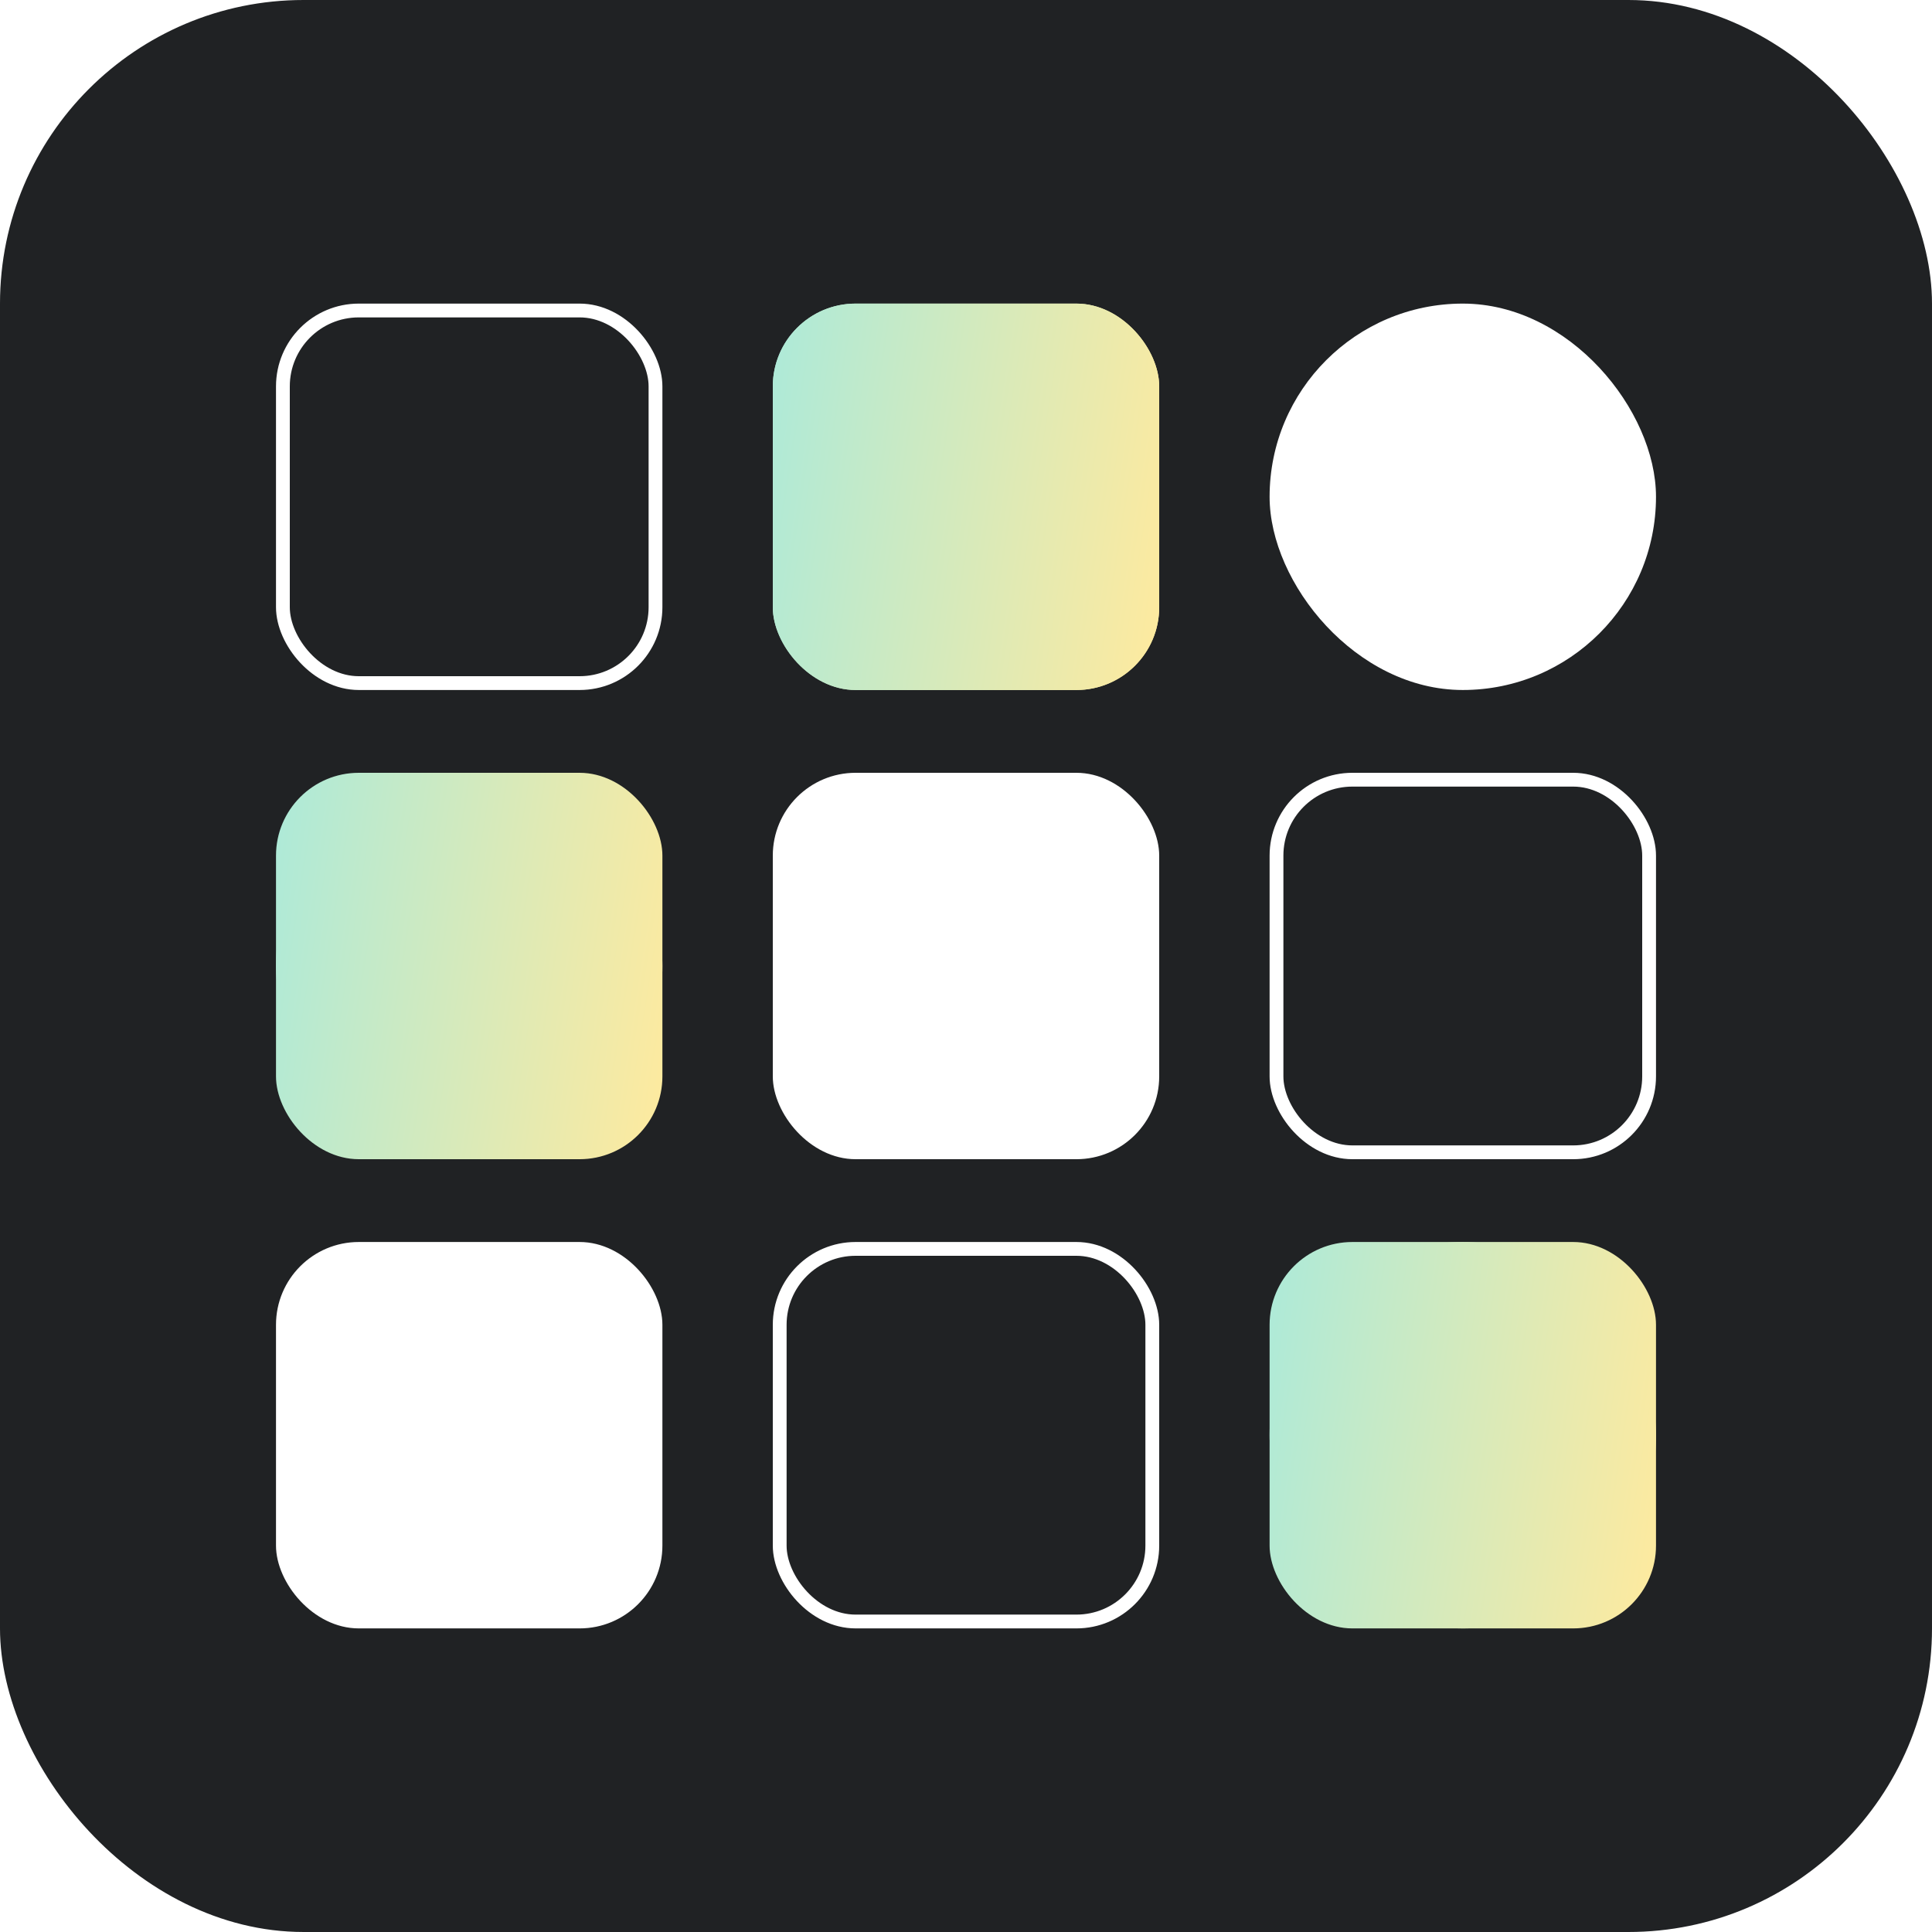 <svg width="140" height="140" viewBox="0 0 140 140" fill="none" xmlns="http://www.w3.org/2000/svg">
<rect width="140" height="140" rx="22" fill="#202224"/>
<g filter="url(#filter0_f_256_3028)">
<rect x="56" y="22" width="28" height="28" rx="6" fill="url(#paint0_linear_256_3028)"/>
<rect x="20" y="56" width="28" height="28" rx="6" fill="url(#paint1_linear_256_3028)"/>
<rect x="92" y="90" width="28" height="28" rx="6" fill="url(#paint2_linear_256_3028)"/>
</g>
<rect x="20.5" y="22.5" width="27" height="27" rx="5.5" stroke="white"/>
<rect x="56" y="22" width="28" height="28" rx="6" fill="url(#paint3_linear_256_3028)"/>
<rect x="92" y="22" width="28" height="28" rx="14" fill="white"/>
<rect x="20" y="56" width="28" height="28" rx="14" fill="url(#paint4_linear_256_3028)"/>
<rect x="56" y="56" width="28" height="28" rx="6" fill="white"/>
<rect x="92.5" y="56.5" width="27" height="27" rx="5.5" stroke="white"/>
<rect x="20" y="90" width="28" height="28" rx="6" fill="white"/>
<rect x="56.5" y="90.5" width="27" height="27" rx="5.5" stroke="white"/>
<rect x="92" y="90" width="28" height="28" rx="14" fill="url(#paint5_linear_256_3028)"/>
<defs>
<filter id="filter0_f_256_3028" x="11" y="13" width="118" height="114" filterUnits="userSpaceOnUse" color-interpolation-filters="sRGB">
<feFlood flood-opacity="0" result="BackgroundImageFix"/>
<feBlend mode="normal" in="SourceGraphic" in2="BackgroundImageFix" result="shape"/>
<feGaussianBlur stdDeviation="4.5" result="effect1_foregroundBlur_256_3028"/>
</filter>
<linearGradient id="paint0_linear_256_3028" x1="55.413" y1="22" x2="87.598" y2="27.044" gradientUnits="userSpaceOnUse">
<stop stop-color="#ABEADA"/>
<stop offset="1" stop-color="#FFEA9E"/>
</linearGradient>
<linearGradient id="paint1_linear_256_3028" x1="19.413" y1="56" x2="51.598" y2="61.044" gradientUnits="userSpaceOnUse">
<stop stop-color="#ABEADA"/>
<stop offset="1" stop-color="#FFEA9E"/>
</linearGradient>
<linearGradient id="paint2_linear_256_3028" x1="91.412" y1="90" x2="123.598" y2="95.044" gradientUnits="userSpaceOnUse">
<stop stop-color="#ABEADA"/>
<stop offset="1" stop-color="#FFEA9E"/>
</linearGradient>
<linearGradient id="paint3_linear_256_3028" x1="55.413" y1="22" x2="87.598" y2="27.044" gradientUnits="userSpaceOnUse">
<stop stop-color="#ABEADA"/>
<stop offset="1" stop-color="#FFEA9E"/>
</linearGradient>
<linearGradient id="paint4_linear_256_3028" x1="19.413" y1="56" x2="51.598" y2="61.044" gradientUnits="userSpaceOnUse">
<stop stop-color="#ABEADA"/>
<stop offset="1" stop-color="#FFEA9E"/>
</linearGradient>
<linearGradient id="paint5_linear_256_3028" x1="91.412" y1="90" x2="123.598" y2="95.044" gradientUnits="userSpaceOnUse">
<stop stop-color="#ABEADA"/>
<stop offset="1" stop-color="#FFEA9E"/>
</linearGradient>
</defs>
</svg>

